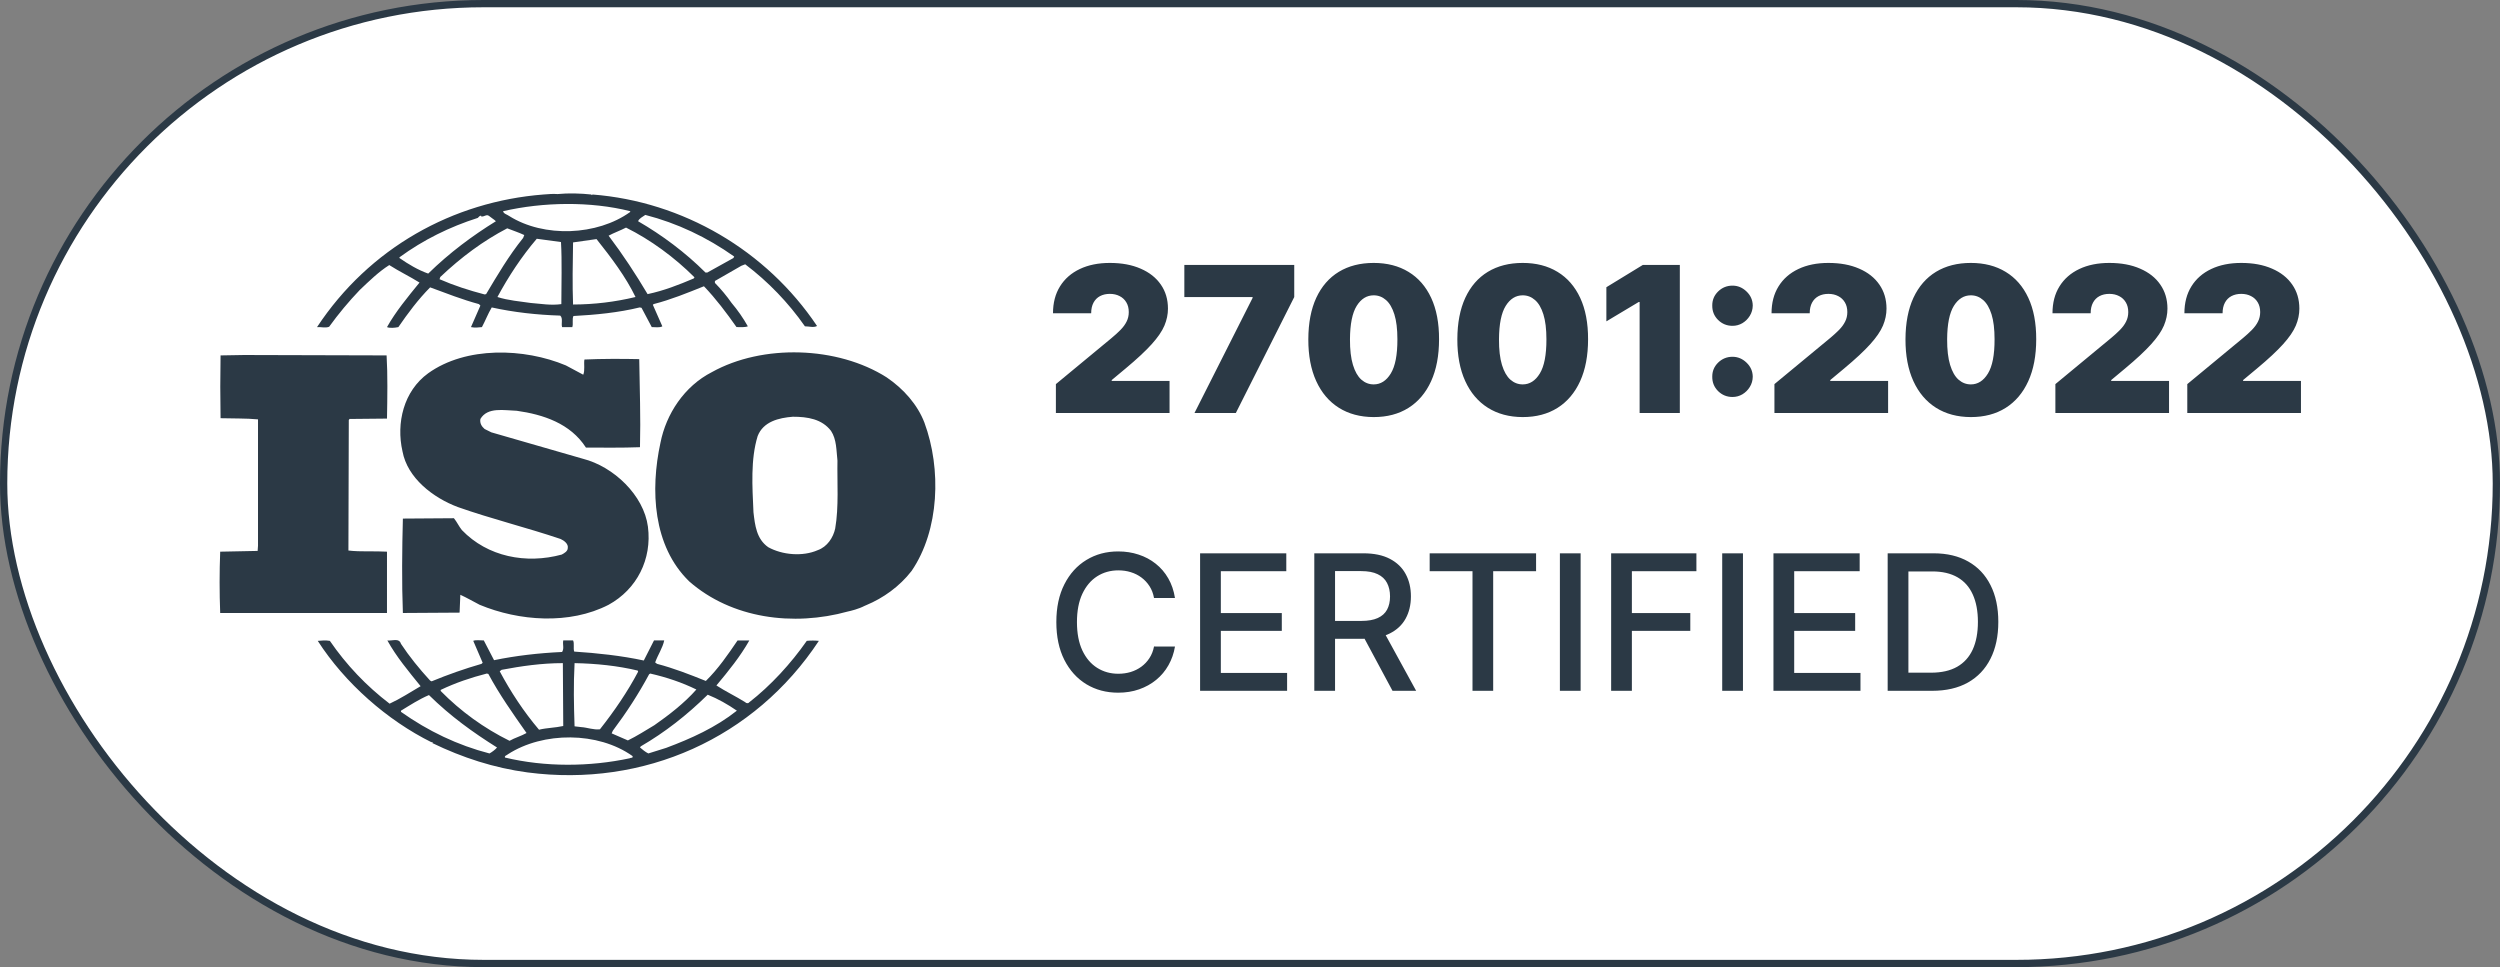 <svg xmlns="http://www.w3.org/2000/svg" width="1719" height="665" viewBox="0 0 1719 665" fill="none"><rect x="0" y="0" width="1719" height="665" fill="#808080" stroke="none"/><rect x="2.5" y="2.5" width="1714" height="660" rx="330" fill="white" stroke="#2B3945" stroke-width="5"></rect><path d="M726.031 284V264.114L764.014 232.693C766.533 230.605 768.688 228.65 770.477 226.827C772.3 224.971 773.692 223.065 774.653 221.109C775.648 219.154 776.145 216.983 776.145 214.597C776.145 211.978 775.581 209.741 774.455 207.885C773.361 206.029 771.836 204.604 769.881 203.609C767.925 202.582 765.671 202.068 763.119 202.068C760.567 202.068 758.313 202.582 756.358 203.609C754.436 204.637 752.944 206.145 751.884 208.134C750.823 210.122 750.293 212.542 750.293 215.392H724.043C724.043 208.233 725.65 202.068 728.865 196.898C732.08 191.727 736.621 187.75 742.487 184.966C748.354 182.182 755.231 180.79 763.119 180.79C771.273 180.79 778.332 182.099 784.298 184.717C790.297 187.303 794.921 190.948 798.169 195.655C801.45 200.361 803.091 205.88 803.091 212.21C803.091 216.121 802.279 220.016 800.655 223.893C799.031 227.738 796.114 231.997 791.905 236.67C787.696 241.344 781.713 246.912 773.957 253.375L764.412 261.33V261.926H804.185V284H726.031ZM821.313 284L861.285 204.852V204.256H814.353V182.182H889.921V204.256L849.75 284H821.313ZM944.547 286.784C935.3 286.751 927.313 284.613 920.584 280.371C913.856 276.128 908.669 270.013 905.023 262.026C901.377 254.038 899.571 244.459 899.604 233.29C899.637 222.087 901.46 212.575 905.073 204.753C908.719 196.931 913.889 190.982 920.584 186.905C927.313 182.828 935.3 180.79 944.547 180.79C953.795 180.79 961.782 182.845 968.51 186.955C975.239 191.031 980.426 196.981 984.072 204.803C987.717 212.625 989.524 222.12 989.491 233.29C989.491 244.526 987.668 254.137 984.022 262.125C980.376 270.113 975.189 276.228 968.461 280.47C961.766 284.679 953.795 286.784 944.547 286.784ZM944.547 264.312C949.32 264.312 953.231 261.827 956.28 256.855C959.363 251.85 960.887 243.995 960.854 233.29C960.854 226.296 960.158 220.579 958.766 216.138C957.374 211.696 955.452 208.415 952.999 206.294C950.546 204.14 947.729 203.062 944.547 203.062C939.775 203.062 935.88 205.482 932.864 210.321C929.848 215.16 928.307 222.816 928.241 233.29C928.207 240.416 928.887 246.282 930.279 250.889C931.671 255.463 933.593 258.844 936.046 261.031C938.532 263.219 941.366 264.312 944.547 264.312ZM1047.01 286.784C1037.77 286.751 1029.78 284.613 1023.05 280.371C1016.32 276.128 1011.13 270.013 1007.49 262.026C1003.84 254.038 1002.04 244.459 1002.07 233.29C1002.1 222.087 1003.93 212.575 1007.54 204.753C1011.18 196.931 1016.35 190.982 1023.05 186.905C1029.78 182.828 1037.77 180.79 1047.01 180.79C1056.26 180.79 1064.25 182.845 1070.98 186.955C1077.7 191.031 1082.89 196.981 1086.54 204.803C1090.18 212.625 1091.99 222.12 1091.96 233.29C1091.96 244.526 1090.13 254.137 1086.49 262.125C1082.84 270.113 1077.65 276.228 1070.93 280.47C1064.23 284.679 1056.26 286.784 1047.01 286.784ZM1047.01 264.312C1051.79 264.312 1055.7 261.827 1058.75 256.855C1061.83 251.85 1063.35 243.995 1063.32 233.29C1063.32 226.296 1062.62 220.579 1061.23 216.138C1059.84 211.696 1057.92 208.415 1055.46 206.294C1053.01 204.14 1050.19 203.062 1047.01 203.062C1042.24 203.062 1038.35 205.482 1035.33 210.321C1032.31 215.16 1030.77 222.816 1030.71 233.29C1030.67 240.416 1031.35 246.282 1032.74 250.889C1034.14 255.463 1036.06 258.844 1038.51 261.031C1041 263.219 1043.83 264.312 1047.01 264.312ZM1155.05 182.182V284H1127.4V207.636H1126.81L1104.54 220.96V197.494L1129.59 182.182H1155.05ZM1191.27 272.963C1187.42 272.963 1184.12 271.621 1181.37 268.936C1178.65 266.218 1177.31 262.92 1177.35 259.043C1177.31 255.264 1178.65 252.033 1181.37 249.348C1184.12 246.663 1187.42 245.321 1191.27 245.321C1194.91 245.321 1198.13 246.663 1200.91 249.348C1203.73 252.033 1205.15 255.264 1205.19 259.043C1205.15 261.628 1204.47 263.981 1203.15 266.102C1201.86 268.19 1200.17 269.864 1198.08 271.124C1195.99 272.35 1193.72 272.963 1191.27 272.963ZM1191.27 224.043C1187.42 224.043 1184.12 222.7 1181.37 220.016C1178.65 217.298 1177.31 214 1177.35 210.122C1177.31 206.344 1178.65 203.112 1181.37 200.428C1184.12 197.743 1187.42 196.401 1191.27 196.401C1194.91 196.401 1198.13 197.743 1200.91 200.428C1203.73 203.112 1205.15 206.344 1205.19 210.122C1205.15 212.707 1204.47 215.061 1203.15 217.182C1201.86 219.27 1200.17 220.944 1198.08 222.203C1195.99 223.429 1193.72 224.043 1191.27 224.043ZM1220.1 284V264.114L1258.09 232.693C1260.6 230.605 1262.76 228.65 1264.55 226.827C1266.37 224.971 1267.76 223.065 1268.72 221.109C1269.72 219.154 1270.22 216.983 1270.22 214.597C1270.22 211.978 1269.65 209.741 1268.53 207.885C1267.43 206.029 1265.91 204.604 1263.95 203.609C1262 202.582 1259.74 202.068 1257.19 202.068C1254.64 202.068 1252.38 202.582 1250.43 203.609C1248.51 204.637 1247.02 206.145 1245.95 208.134C1244.89 210.122 1244.36 212.542 1244.36 215.392H1218.11C1218.11 208.233 1219.72 202.068 1222.94 196.898C1226.15 191.727 1230.69 187.75 1236.56 184.966C1242.42 182.182 1249.3 180.79 1257.19 180.79C1265.34 180.79 1272.4 182.099 1278.37 184.717C1284.37 187.303 1288.99 190.948 1292.24 195.655C1295.52 200.361 1297.16 205.88 1297.16 212.21C1297.16 216.121 1296.35 220.016 1294.73 223.893C1293.1 227.738 1290.19 231.997 1285.98 236.67C1281.77 241.344 1275.78 246.912 1268.03 253.375L1258.48 261.33V261.926H1298.26V284H1220.1ZM1355.16 286.784C1345.91 286.751 1337.92 284.613 1331.19 280.371C1324.47 276.128 1319.28 270.013 1315.63 262.026C1311.99 254.038 1310.18 244.459 1310.21 233.29C1310.25 222.087 1312.07 212.575 1315.68 204.753C1319.33 196.931 1324.5 190.982 1331.19 186.905C1337.92 182.828 1345.91 180.79 1355.16 180.79C1364.4 180.79 1372.39 182.845 1379.12 186.955C1385.85 191.031 1391.04 196.981 1394.68 204.803C1398.33 212.625 1400.13 222.12 1400.1 233.29C1400.1 244.526 1398.28 254.137 1394.63 262.125C1390.99 270.113 1385.8 276.228 1379.07 280.47C1372.38 284.679 1364.4 286.784 1355.16 286.784ZM1355.16 264.312C1359.93 264.312 1363.84 261.827 1366.89 256.855C1369.97 251.85 1371.5 243.995 1371.46 233.29C1371.46 226.296 1370.77 220.579 1369.38 216.138C1367.98 211.696 1366.06 208.415 1363.61 206.294C1361.16 204.14 1358.34 203.062 1355.16 203.062C1350.38 203.062 1346.49 205.482 1343.47 210.321C1340.46 215.16 1338.92 222.816 1338.85 233.29C1338.82 240.416 1339.5 246.282 1340.89 250.889C1342.28 255.463 1344.2 258.844 1346.66 261.031C1349.14 263.219 1351.97 264.312 1355.16 264.312ZM1413.28 284V264.114L1451.26 232.693C1453.78 230.605 1455.93 228.65 1457.72 226.827C1459.54 224.971 1460.94 223.065 1461.9 221.109C1462.89 219.154 1463.39 216.983 1463.39 214.597C1463.39 211.978 1462.83 209.741 1461.7 207.885C1460.61 206.029 1459.08 204.604 1457.13 203.609C1455.17 202.582 1452.92 202.068 1450.36 202.068C1447.81 202.068 1445.56 202.582 1443.6 203.609C1441.68 204.637 1440.19 206.145 1439.13 208.134C1438.07 210.122 1437.54 212.542 1437.54 215.392H1411.29C1411.29 208.233 1412.89 202.068 1416.11 196.898C1419.32 191.727 1423.87 187.75 1429.73 184.966C1435.6 182.182 1442.48 180.79 1450.36 180.79C1458.52 180.79 1465.58 182.099 1471.54 184.717C1477.54 187.303 1482.17 190.948 1485.41 195.655C1488.69 200.361 1490.34 205.88 1490.34 212.21C1490.34 216.121 1489.52 220.016 1487.9 223.893C1486.28 227.738 1483.36 231.997 1479.15 236.67C1474.94 241.344 1468.96 246.912 1461.2 253.375L1451.66 261.33V261.926H1491.43V284H1413.28ZM1503.98 284V264.114L1541.97 232.693C1544.49 230.605 1546.64 228.65 1548.43 226.827C1550.25 224.971 1551.64 223.065 1552.61 221.109C1553.6 219.154 1554.1 216.983 1554.1 214.597C1554.1 211.978 1553.53 209.741 1552.41 207.885C1551.31 206.029 1549.79 204.604 1547.83 203.609C1545.88 202.582 1543.62 202.068 1541.07 202.068C1538.52 202.068 1536.27 202.582 1534.31 203.609C1532.39 204.637 1530.9 206.145 1529.84 208.134C1528.78 210.122 1528.25 212.542 1528.25 215.392H1502C1502 208.233 1503.6 202.068 1506.82 196.898C1510.03 191.727 1514.57 187.75 1520.44 184.966C1526.31 182.182 1533.18 180.79 1541.07 180.79C1549.23 180.79 1556.28 182.099 1562.25 184.717C1568.25 187.303 1572.87 190.948 1576.12 195.655C1579.4 200.361 1581.04 205.88 1581.04 212.21C1581.04 216.121 1580.23 220.016 1578.61 223.893C1576.98 227.738 1574.07 231.997 1569.86 236.67C1565.65 241.344 1559.67 246.912 1551.91 253.375L1542.36 261.33V261.926H1582.14V284H1503.98Z" fill="#2B3945"></path><path d="M807.913 411.2H793.51C792.956 408.123 791.925 405.414 790.417 403.075C788.909 400.736 787.062 398.751 784.877 397.12C782.692 395.489 780.245 394.258 777.537 393.427C774.859 392.596 772.013 392.18 768.996 392.18C763.549 392.18 758.671 393.55 754.362 396.289C750.084 399.028 746.699 403.045 744.206 408.338C741.744 413.632 740.513 420.095 740.513 427.727C740.513 435.421 741.744 441.915 744.206 447.209C746.699 452.502 750.1 456.503 754.408 459.212C758.717 461.92 763.564 463.274 768.95 463.274C771.936 463.274 774.767 462.874 777.445 462.074C780.153 461.243 782.6 460.027 784.785 458.427C786.97 456.826 788.817 454.872 790.325 452.564C791.863 450.225 792.925 447.547 793.51 444.531L807.913 444.577C807.144 449.225 805.651 453.503 803.435 457.411C801.25 461.289 798.434 464.644 794.987 467.475C791.571 470.276 787.662 472.446 783.261 473.984C778.86 475.523 774.059 476.293 768.858 476.293C760.671 476.293 753.377 474.354 746.976 470.476C740.574 466.567 735.527 460.981 731.834 453.718C728.171 446.455 726.34 437.791 726.34 427.727C726.34 417.633 728.187 408.969 731.88 401.737C735.573 394.473 740.621 388.903 747.022 385.025C753.424 381.116 760.702 379.162 768.858 379.162C773.875 379.162 778.553 379.885 782.892 381.332C787.262 382.747 791.186 384.84 794.664 387.61C798.142 390.349 801.019 393.704 803.297 397.674C805.574 401.613 807.113 406.122 807.913 411.2ZM825.183 475V380.455H884.458V392.734H839.448V421.541H881.365V433.775H839.448V462.72H885.012V475H825.183ZM903.713 475V380.455H937.413C944.738 380.455 950.816 381.716 955.648 384.24C960.511 386.764 964.143 390.257 966.543 394.719C968.944 399.151 970.144 404.276 970.144 410.092C970.144 415.878 968.928 420.972 966.497 425.373C964.096 429.743 960.465 433.144 955.602 435.575C950.77 438.007 944.692 439.222 937.367 439.222H911.838V426.942H936.074C940.691 426.942 944.446 426.281 947.339 424.957C950.262 423.634 952.401 421.71 953.755 419.187C955.11 416.663 955.787 413.632 955.787 410.092C955.787 406.522 955.094 403.429 953.709 400.813C952.355 398.197 950.216 396.197 947.292 394.812C944.399 393.396 940.599 392.688 935.89 392.688H917.978V475H903.713ZM950.385 432.344L973.745 475H957.495L934.597 432.344H950.385ZM983.039 392.734V380.455H1056.21V392.734H1026.71V475H1012.49V392.734H983.039ZM1086.84 380.455V475H1072.58V380.455H1086.84ZM1107.82 475V380.455H1166.45V392.734H1122.08V421.541H1162.25V433.775H1122.08V475H1107.82ZM1198.46 380.455V475H1184.19V380.455H1198.46ZM1219.43 475V380.455H1278.71V392.734H1233.69V421.541H1275.61V433.775H1233.69V462.72H1279.26V475H1219.43ZM1328.57 475H1297.96V380.455H1329.54C1338.8 380.455 1346.76 382.347 1353.4 386.133C1360.05 389.888 1365.14 395.289 1368.68 402.337C1372.25 409.354 1374.04 417.771 1374.04 427.589C1374.04 437.437 1372.24 445.901 1368.64 452.979C1365.07 460.058 1359.9 465.505 1353.13 469.322C1346.36 473.107 1338.17 475 1328.57 475ZM1312.22 462.536H1327.78C1334.98 462.536 1340.97 461.181 1345.74 458.473C1350.51 455.734 1354.08 451.779 1356.45 446.609C1358.82 441.407 1360.01 435.067 1360.01 427.589C1360.01 420.172 1358.82 413.878 1356.45 408.707C1354.11 403.537 1350.62 399.613 1345.97 396.935C1341.32 394.258 1335.55 392.919 1328.66 392.919H1312.22V462.536Z" fill="#2B3945"></path><path d="M635.646 290.65C630.962 278.352 621.342 267.373 609.634 259.457C575.833 237.995 524.322 236.466 489.495 255.869C470.5 265.553 458.016 284.717 454.131 304.452C447.084 336.876 448.904 375.454 473.884 399.757C503.011 425.291 545.405 430.933 583.102 420.444C584.893 420.099 590.569 418.67 594.484 416.593L595.586 416.121C607.295 411.255 618.46 403.333 626.797 392.605C646.036 364.475 647.355 322.327 635.646 290.65ZM574.27 363.46C572.94 369.609 568.804 375.979 562.282 378.289C551.898 382.857 537.85 381.591 528.23 376.247C520.162 370.606 519.124 361.161 518.086 352.224C517.298 334.606 516.026 315.95 520.962 299.843C524.829 289.868 535.499 287.301 545.148 286.548C555.281 286.548 565.146 288.094 571.406 296.267C575.303 302.13 575.063 309.802 575.833 316.709C575.559 331.264 576.866 348.625 574.27 363.46ZM266.093 379.328C257.506 378.803 247.886 379.555 239.573 378.534L239.83 288.824L240.355 288.077L266.093 287.826C266.361 273.265 266.618 257.648 265.825 244.377L167.801 244.102L151.659 244.382C151.403 257.917 151.403 273.743 151.659 287.558C160.509 287.832 168.816 287.558 177.403 288.357V375.238L177.152 378.808L151.403 379.333C150.866 393.384 150.866 407.449 151.403 421.499H266.087L266.093 379.328ZM554.745 440.646C543.836 456.251 530.051 471.325 515 483.051C514.451 483.85 512.894 483.547 512.398 482.812C505.876 478.734 498.858 475.397 492.604 471.325C500.935 461.367 509.003 451.403 515.245 440.371H507.153C500.69 449.863 493.911 459.821 485.335 468.227C473.884 463.636 463.488 459.553 451.786 456.461L450.485 455.487C452.305 450.324 455.677 445.476 456.709 440.36H449.691L442.673 454.168C427.348 450.849 410.436 449.04 394.831 448.031C394.044 445.738 395.076 442.413 394.044 440.36H387.282C386.746 443.434 388.064 445.75 386.501 448.299C370.376 449.04 354.777 450.849 339.709 453.946L332.661 440.36C330.089 440.36 327.195 439.87 325.398 440.634L331.886 455.714L331.11 456.461C319.454 459.833 307.995 463.849 296.784 468.49L295.752 467.965C288.454 460.043 281.43 451.391 275.701 442.699C274.412 438.33 269.208 440.885 266.344 440.371C272.563 451.631 280.911 461.583 289.218 471.821C282.2 475.922 275.205 480.496 267.89 483.85C251.982 471.735 238.116 457.153 226.815 440.657C223.688 440.156 221.629 440.383 218.484 440.657C237.21 469.791 266.344 495.337 296.773 510.417C296.773 510.417 296.773 510.189 297.053 510.189C297.274 510.189 297.793 510.662 297.274 510.93C317.832 520.9 339.691 528.052 362.816 531.132C442.662 541.598 518.867 507.628 563.052 440.657C560.29 440.373 557.507 440.369 554.745 440.646ZM446.325 463.642L447.089 463.129C458.302 465.684 468.943 469.266 478.831 474.108C470.5 483.541 459.836 491.737 449.965 498.633C443.992 502.197 437.989 506.071 431.741 509.116L420.581 504.262L421.345 502.495C430.726 489.981 439.051 477.188 446.325 463.642ZM395.076 455.971C409.911 456.251 424.741 457.779 438.502 461.087L438.776 461.863C431.508 475.648 422.384 488.966 412.519 501.462C408.074 501.987 403.932 500.219 399.516 499.945L395.07 499.42C394.563 484.34 394.289 471.051 395.076 455.971ZM344.906 460.568C358.429 458.013 372.465 455.971 387.02 455.971L387.288 499.204C381.816 500.441 375.837 500.441 370.633 501.754C359.969 489.2 351.137 475.648 343.605 461.583L344.906 460.568ZM303.015 474.382C313.183 469.511 323.829 465.911 334.738 463.123L335.794 463.391C343.314 477.45 352.689 490.728 362.046 504.017C358.435 506.076 353.989 507.307 350.361 509.384C332.774 500.696 316.772 489.117 303.02 475.129V474.382H303.015ZM336.576 518.076C314.729 512.435 294.427 502.728 275.707 489.462V488.669C281.949 484.871 288.214 480.77 294.952 477.929C309.788 492.536 325.118 503.527 341.762 513.981C340.467 515.515 338.39 517.055 336.576 518.076ZM433.048 521.378C405.489 527.294 374.787 527.521 347.234 520.888C346.709 519.616 348.535 519.342 349.311 518.596C373.497 502.99 411.189 502.99 434.88 519.838C435.65 521.378 433.573 520.888 433.048 521.378ZM458.022 514.249L445.8 518.071C443.712 517.05 441.903 515.515 440.066 513.975L440.591 513.194C457.24 503.521 472.314 491.731 486.624 477.678C493.648 480.484 500.415 484.34 506.675 488.663C492.096 500.219 475.185 507.85 458.022 514.249ZM226.307 224.688C232.74 215.786 239.776 207.336 247.367 199.399C254.105 193.011 260.37 186.88 267.662 182.259C274.429 186.6 281.961 190.217 288.459 194.288C280.403 204.206 272.078 214.216 266.099 224.921C267.907 225.72 271.303 225.47 273.91 224.921C280.403 215.482 287.404 206.032 295.757 197.59C306.911 201.691 317.85 206.02 329.307 209.1L330.316 210.115L323.841 224.921C326.711 225.47 328.531 225.201 331.372 224.921C333.706 220.604 335.514 215.762 338.116 211.393C353.219 214.73 369.087 216.509 385.211 217.005C387.277 218.819 385.725 222.634 386.506 224.921H393.524C394.289 222.413 393.262 219.566 394.289 217.291C409.386 216.497 425.242 214.963 439.856 211.381L441.122 211.65L448.145 224.91C450.491 224.91 453.606 225.458 455.426 224.385L448.91 209.602L449.452 209.089C461.394 206.02 472.594 201.423 484.034 196.832C492.12 205.262 499.639 215.226 506.424 224.904C509.271 224.904 512.135 225.184 514.218 224.379C511.006 218.673 507.26 213.286 503.029 208.289C499.594 203.395 495.762 198.792 491.571 194.528V193.203L509.778 182.744L512.404 181.723C528.237 193.707 542.093 208.101 553.467 224.379C556.588 224.379 559.196 225.452 561.803 224.163C526.918 172.074 469.456 138.559 407.333 133.735L407.059 134.231L406.528 133.735C399.516 132.982 390.899 132.685 383.368 133.437C380.515 133.215 377.143 133.437 373.754 133.735C311.351 138.559 253.883 170.522 217.977 224.933C220.579 224.688 223.7 225.726 226.307 224.688ZM334.248 202.234L333.21 202.456C322.534 199.673 312.121 196.319 302.239 191.99L302.74 190.456C317.045 176.916 332.125 165.663 348.768 156.994C352.689 158.528 356.585 159.794 360.482 161.608L359.718 163.603C349.818 175.901 342.036 189.161 334.248 202.234ZM385.981 209.112C378.718 210.133 372.214 208.884 364.904 208.319C357.916 207.292 349.054 206.551 342.036 204.217C349.579 190.228 358.435 176.659 369.087 164.169L385.736 166.438C386.506 179.704 385.981 195.047 385.981 209.112ZM394.038 209.386C393.524 195.799 393.793 180.743 394.038 166.683C399.259 165.937 404.953 165.143 410.168 164.391C420.307 177.149 430.213 190.228 436.98 204.217C422.918 207.62 408.505 209.354 394.038 209.386ZM477.022 191.471C466.86 195.794 456.447 199.889 445.281 202.234C437.225 188.688 428.387 175.148 418.475 162.063C422.121 160.062 426.567 158.528 430.458 156.492C447.393 164.916 463.756 176.916 477.524 190.672L477.022 191.471ZM443.712 147.776C465.559 153.412 486.105 163.107 504.831 176.397L504.312 177.417L486.385 187.37H485.061C471.299 173.62 455.181 161.608 438.776 152.128C439.296 150.337 441.909 149.048 443.712 147.776ZM433.322 145.21V145.752C410.681 162.063 374.022 163.603 350.11 148.523C348.768 147.502 346.201 147.006 345.921 145.215C373.503 138.857 405.991 138.343 433.322 145.21ZM274.674 176.916C291.073 164.916 309.268 155.973 328.52 149.836C329.307 149.036 329.809 148.284 330.835 148.284V148.809C332.912 149.311 334.482 146.995 336.296 148.511C337.865 149.836 339.703 150.845 340.986 152.117C324.873 162.063 309 173.841 294.433 188.122C287.409 185.614 280.934 181.758 274.669 177.417L274.674 176.916ZM386.25 381.323C361.807 387.979 335.263 382.904 317.587 364.475C315.516 361.92 314.204 358.875 312.115 356.331L277.02 356.576C276.465 377.268 276.22 401.041 277.02 421.494L316.012 421.243L316.531 408.969C320.971 411.01 325.398 413.56 329.809 415.852C356.854 427.111 391.669 429.667 418.464 415.852C437.983 405.148 448.39 384.455 445.52 362.177C442.673 340.481 421.859 320.792 400.811 315.443L337.859 297.282L333.204 294.972C331.121 293.199 329.815 290.912 330.322 288.077C335.263 279.665 346.721 282.22 355.302 282.447C373.503 285.008 392.224 291.14 402.893 307.76C414.322 307.76 427.582 307.981 440.054 307.491C440.585 286.543 439.85 268.155 439.541 246.938C427.838 246.669 413.528 246.669 401.843 247.206C401.318 250.245 402.345 254.574 401.044 257.654L389.091 251.26C360.471 239.255 320.417 238 294.422 256.657C277.51 268.902 272.323 290.9 276.745 310.315C280.111 328.685 297.793 342.243 314.705 348.613C337.848 356.78 362.022 362.696 385.468 370.606C387.79 371.645 390.905 373.961 390.403 376.767C390.415 379.036 388.058 380.349 386.25 381.323Z" fill="#2B3945"></path></svg>